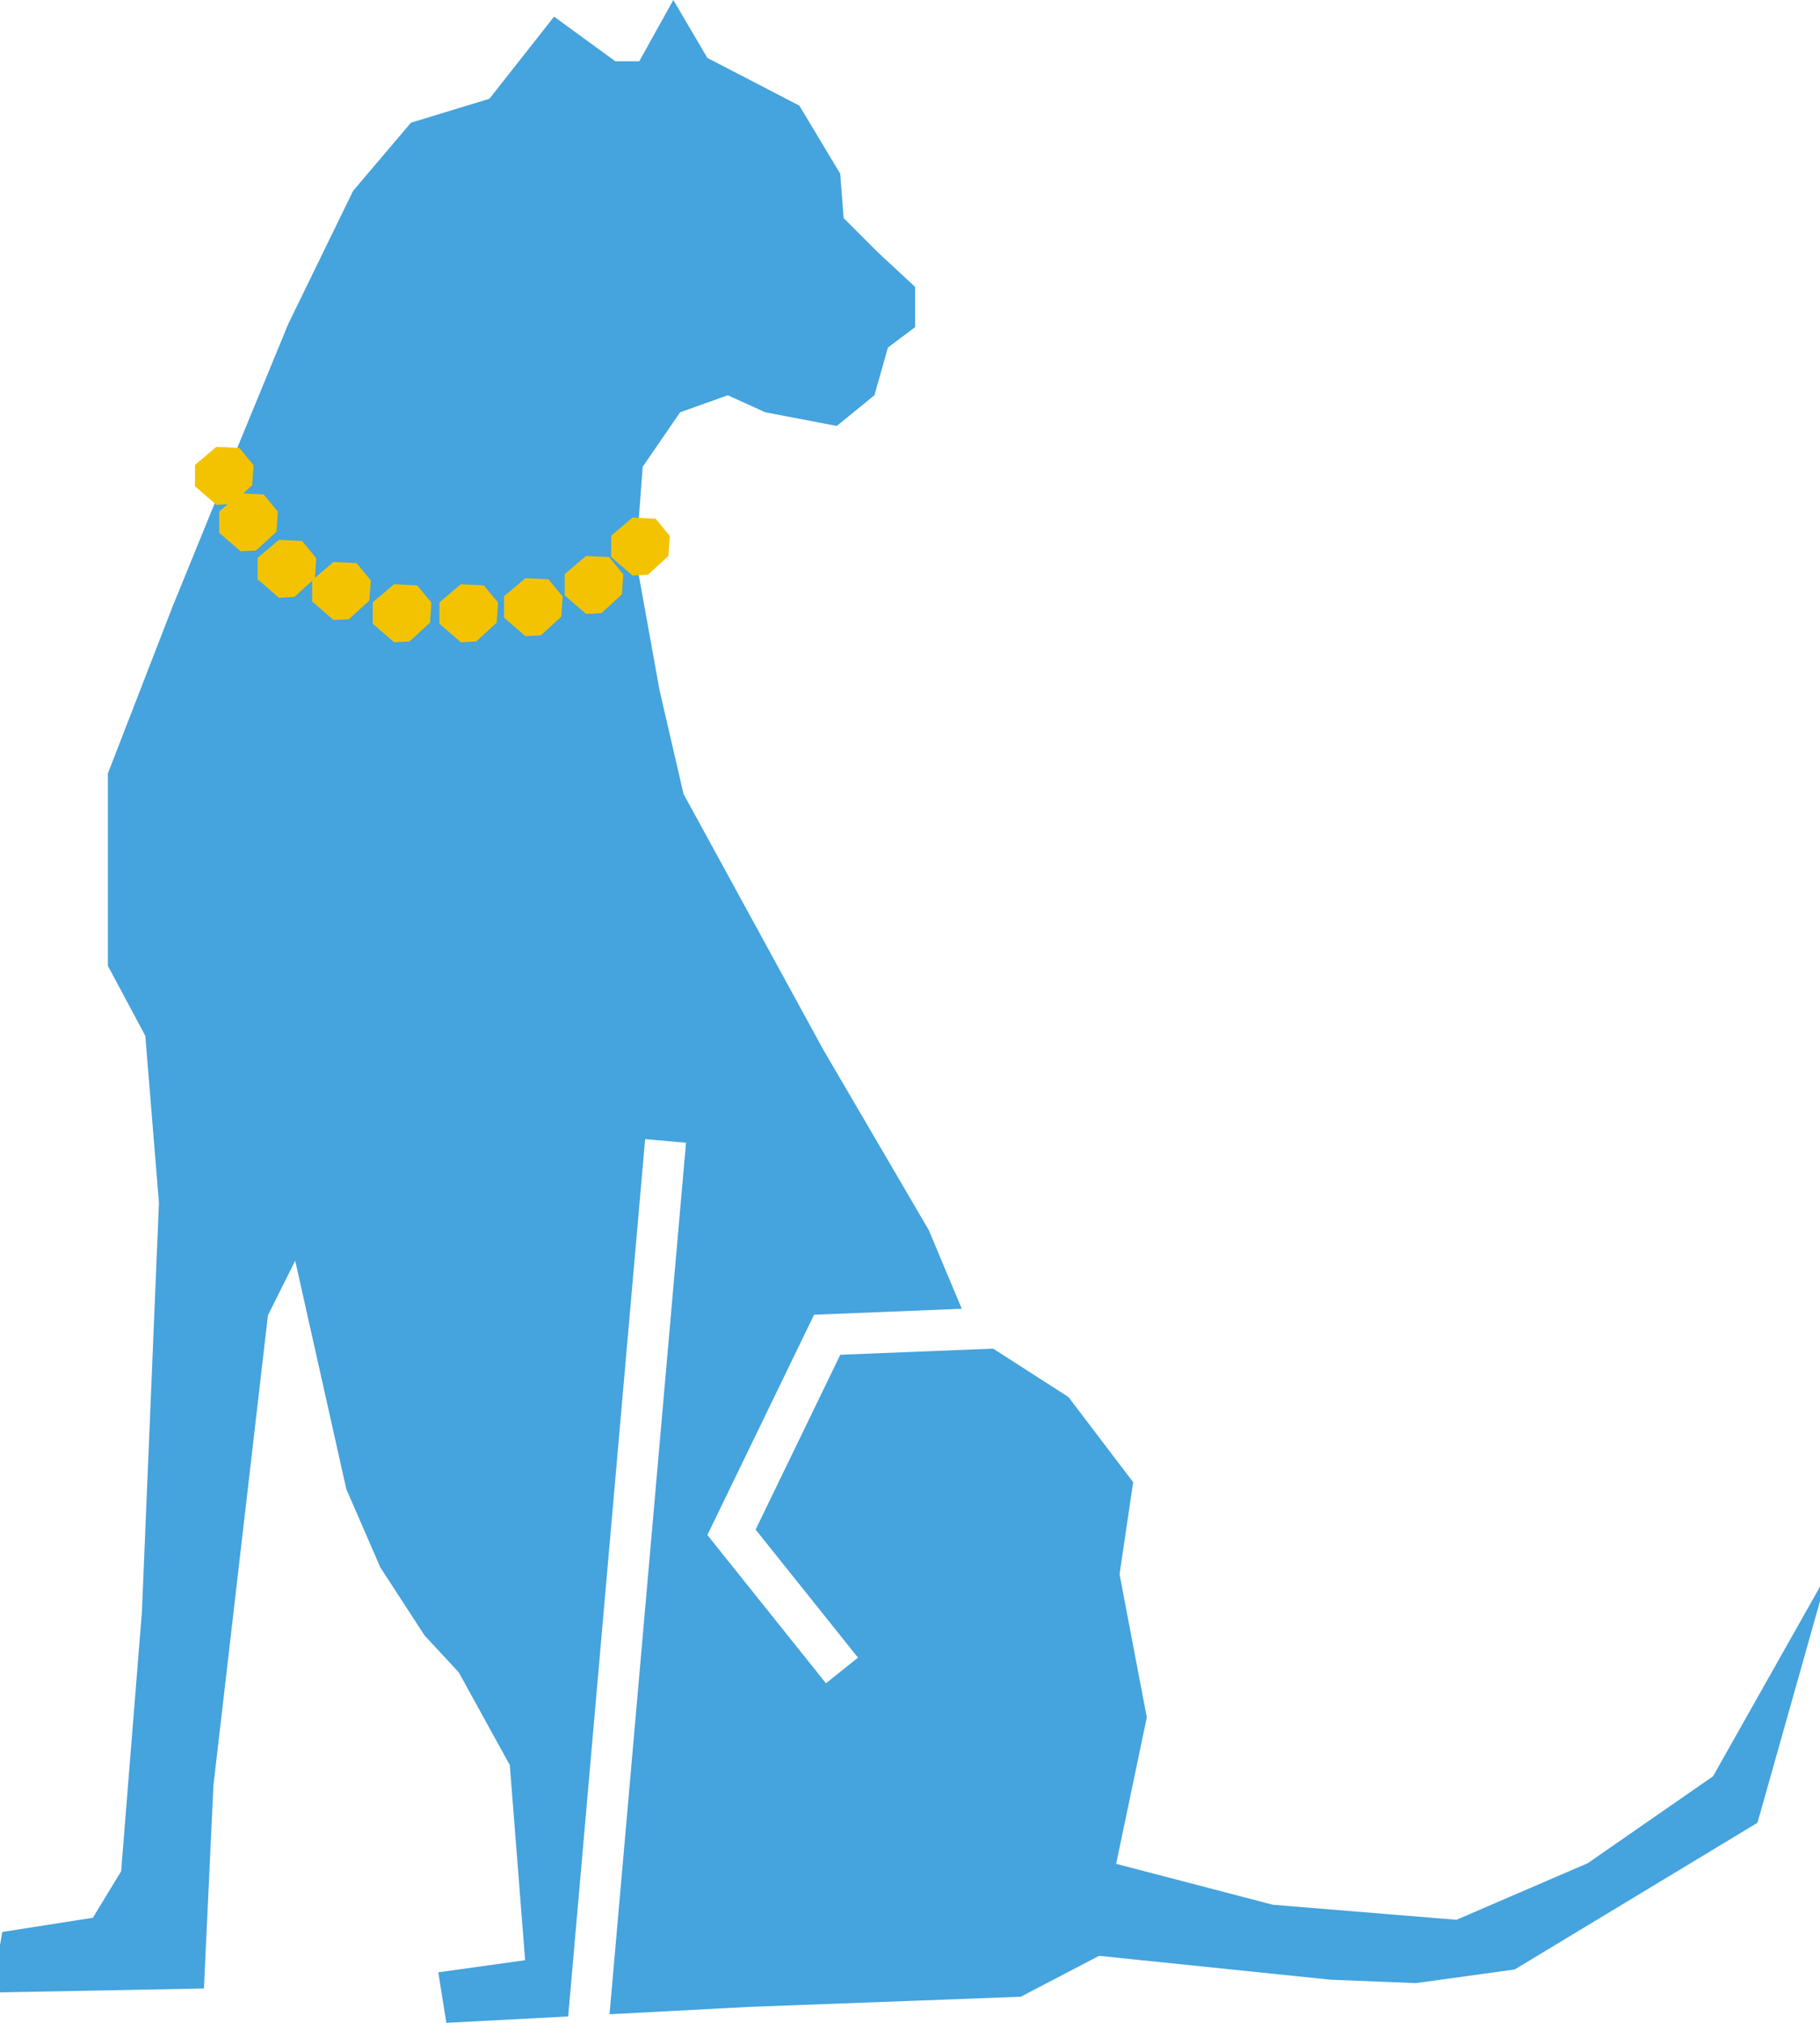 <?xml version="1.0" encoding="UTF-8"?> <svg xmlns="http://www.w3.org/2000/svg" id="c" viewBox="0 0 450 500"><defs><style>.d{fill:#f3c301;stroke:#f3c301;stroke-miterlimit:10;stroke-width:2.9px;}.e{fill:#45a3dd;}</style></defs><polygon class="e" points="423.55 439.06 392.58 460.54 360.11 474.53 314.71 470.81 275.97 460.7 283.55 424.48 276.81 389.11 280.18 366.37 264.17 345.31 245.56 333.35 207.76 334.87 186.83 378.08 212.14 409.73 204.22 416.07 174.9 379.42 201.28 324.97 237.8 323.5 229.64 304.05 203.53 259.41 169 196.24 163.06 170.55 157.21 138.13 158.9 115.39 168.16 101.91 179.95 97.7 189.22 101.91 206.9 105.28 216.2 97.7 219.54 85.91 226.27 80.85 226.27 70.92 217.01 62.33 208.59 53.9 207.75 42.95 197.64 26.11 174.9 14.32 166.48 0 158.05 15.16 152.16 15.16 137 4.11 121 24.42 101.62 30.32 87.31 47.17 71.3 80.01 59.51 108.65 42.67 149.92 26.67 191.19 26.67 238.72 35.93 256.04 39.3 297.31 35.09 398.37 29.95 462.54 22.95 474.03 .56 477.54 -2.02 492.51 50.42 491.51 52.77 441.33 66.25 325.1 72.99 311.62 85.62 368.05 94.04 387.43 104.99 404.27 113.42 413.35 126.05 436.28 129.84 484.52 108.37 487.51 110.36 500 140.48 498.42 159.51 281.57 169.62 282.46 150.71 497.88 185 496.07 252.38 493.55 271.75 483.44 329.03 489.34 350.08 490.18 374.51 486.81 434.54 450.55 452.02 388.61 423.55 439.06"></polygon><g><polygon class="d" points="54 111.92 49.66 115.59 49.66 119.54 54 123.3 56.71 123.16 60.95 119.27 61.22 115.46 58.49 112.15 54 111.92"></polygon><polygon class="d" points="59.99 123.41 55.65 127.08 55.65 131.03 59.99 134.79 62.7 134.65 66.94 130.76 67.21 126.95 64.48 123.64 59.99 123.41"></polygon><polygon class="d" points="69.48 134.9 65.14 138.57 65.14 142.52 69.48 146.28 72.19 146.14 76.44 142.24 76.71 138.44 73.97 135.13 69.48 134.9"></polygon><polygon class="d" points="82.97 140.39 78.63 144.07 78.63 148.01 82.97 151.77 85.68 151.63 89.92 147.74 90.19 143.93 87.46 140.62 82.97 140.39"></polygon><polygon class="d" points="97.95 145.88 93.61 149.56 93.61 153.51 97.95 157.27 100.66 157.13 104.91 153.23 105.18 149.42 102.44 146.11 97.95 145.88"></polygon><polygon class="d" points="114.44 145.88 110.1 149.56 110.1 153.51 114.44 157.27 117.15 157.13 121.39 153.23 121.66 149.42 118.93 146.11 114.44 145.88"></polygon><polygon class="d" points="130.42 144.39 126.08 148.06 126.08 152.01 130.42 155.77 133.13 155.63 137.37 151.74 137.64 147.93 134.91 144.62 130.42 144.39"></polygon><polygon class="d" points="145.41 138.89 141.07 142.57 141.07 146.51 145.41 150.27 148.12 150.13 152.36 146.24 152.63 142.43 149.9 139.12 145.41 138.89"></polygon><polygon class="d" points="156.9 129.4 152.56 133.08 152.56 137.02 156.9 140.78 159.61 140.64 163.85 136.75 164.12 132.94 161.39 129.63 156.9 129.4"></polygon></g></svg> 